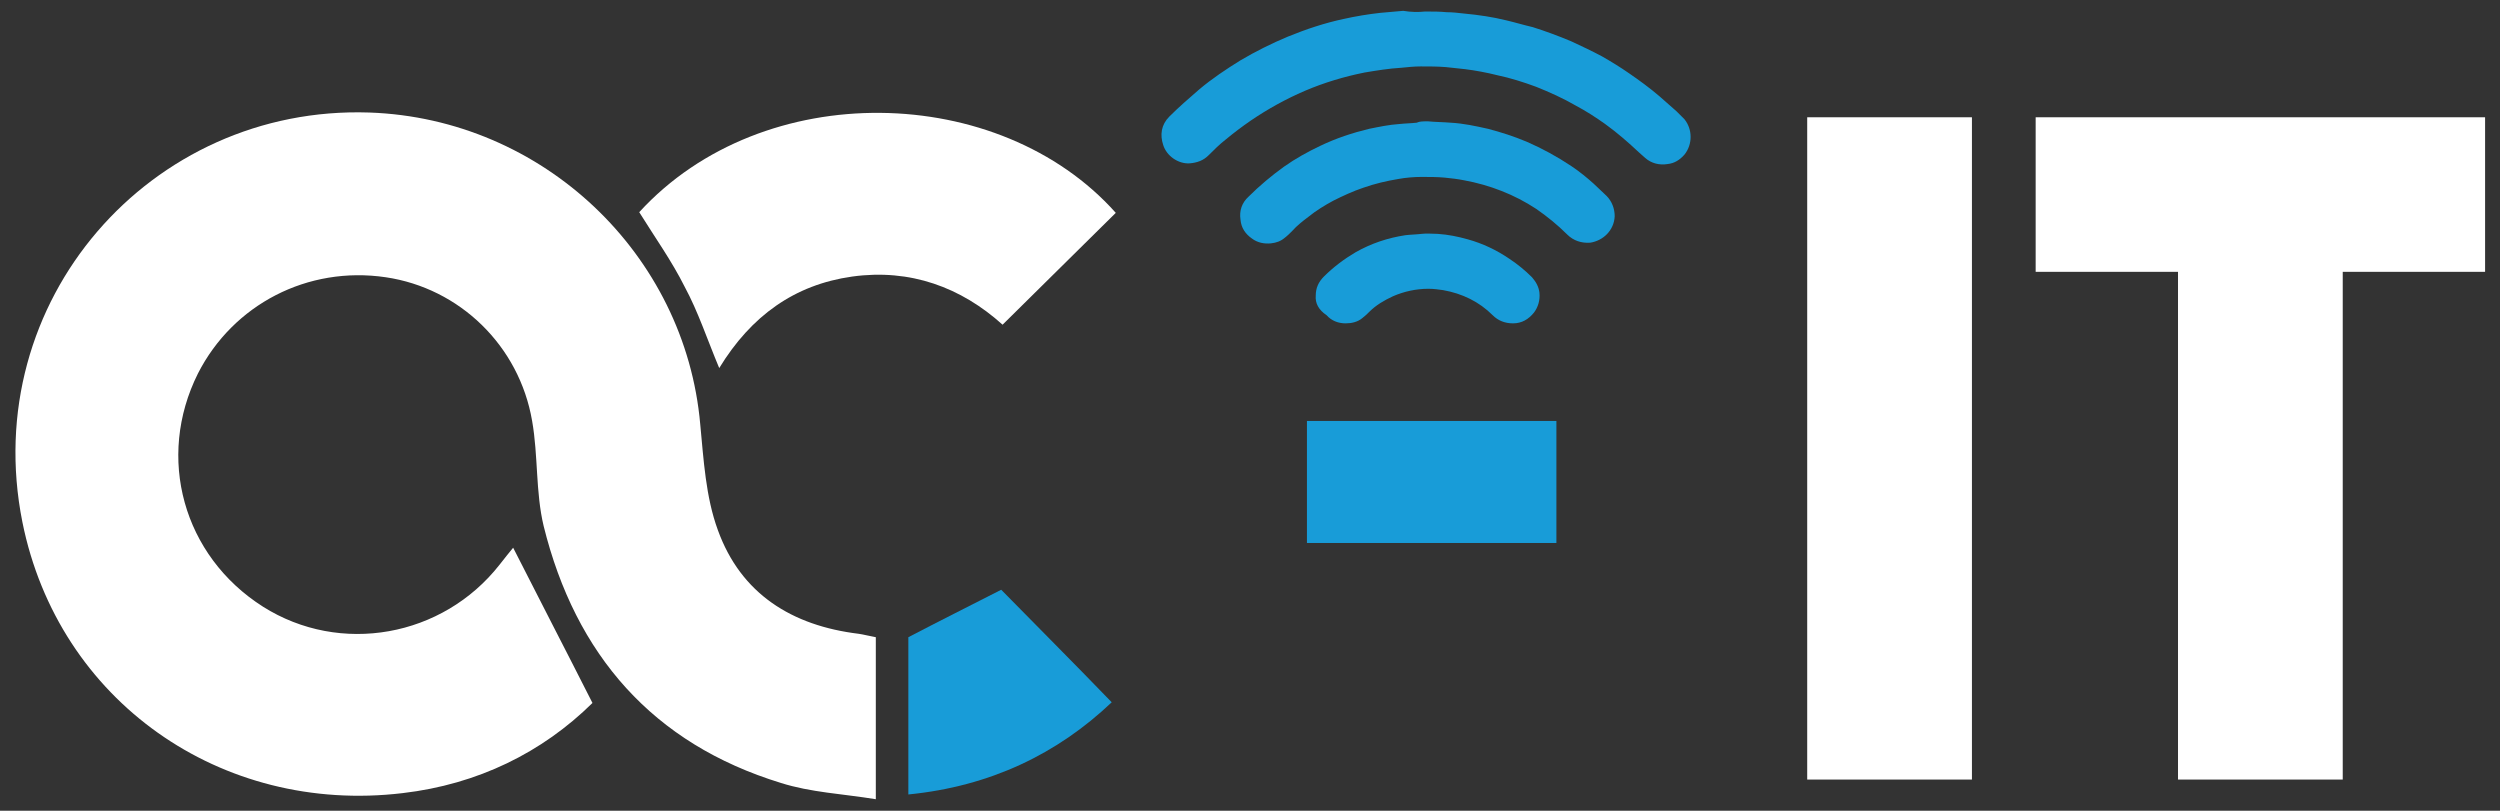 <?xml version="1.0" encoding="UTF-8"?>
<!-- Generator: Adobe Illustrator 27.8.1, SVG Export Plug-In . SVG Version: 6.00 Build 0)  -->
<svg xmlns="http://www.w3.org/2000/svg" xmlns:xlink="http://www.w3.org/1999/xlink" version="1.1" id="Calque_1" x="0px" y="0px" viewBox="0 0 368.8 119.6" style="enable-background:new 0 0 368.8 119.6;" xml:space="preserve">
<rect x="0" y="0" width="368.8" height="119.6" fill="#333333" stroke="none"/>
<style type="text/css">
	.st0{fill:#189CD8;}
	.st1{fill:#FFFFFF;}
</style>
<g>
	<path class="st0" d="M210.2,1.7c1.2,0,2.2,0,3.2,0.1c0.9,0,1.7,0.1,2.6,0.2c2.1,0.2,4.2,0.5,6.2,1c1.3,0.3,2.6,0.7,3.9,1   c1.9,0.6,3.8,1.3,5.7,2.1c1.5,0.7,3,1.4,4.5,2.2c1.4,0.8,2.7,1.6,4,2.5c1.6,1.1,3.1,2.2,4.5,3.4c0.8,0.7,1.7,1.5,2.5,2.2   c0.4,0.4,0.8,0.8,1.2,1.2c1.2,1.5,1.2,3.7,0,5.2c-0.7,0.8-1.5,1.3-2.5,1.4c-1.2,0.2-2.4-0.1-3.3-0.9c-0.3-0.3-0.6-0.5-0.9-0.8   c-1.6-1.5-3.2-2.9-5-4.2c-1.4-1-2.8-1.9-4.3-2.7c-1.9-1.1-3.9-2-5.9-2.8c-1.9-0.7-3.8-1.3-5.7-1.7c-1.6-0.4-3.2-0.7-4.8-0.9   c-0.9-0.1-1.8-0.2-2.8-0.3c-1.2-0.1-2.5-0.1-3.7-0.1c-1,0-1.9,0.1-2.9,0.2c-1.8,0.1-3.6,0.4-5.4,0.7c-3,0.6-6,1.5-8.8,2.7   c-2.8,1.2-5.5,2.7-8,4.4c-1.3,0.9-2.5,1.8-3.7,2.8c-0.9,0.7-1.7,1.5-2.5,2.3c-0.8,0.8-1.7,1.1-2.8,1.2c-1.7,0.1-3.4-1.1-3.9-2.7   c-0.5-1.5-0.3-3,0.9-4.2c1.4-1.4,2.9-2.7,4.4-4c1.9-1.6,4-3,6.1-4.3c2.2-1.3,4.6-2.5,7-3.5c2.7-1.1,5.4-2,8.2-2.6   c1.8-0.4,3.6-0.7,5.4-0.9c1.1-0.1,2.2-0.2,3.4-0.3C208.2,1.8,209.3,1.8,210.2,1.7"></path>
	<path class="st0" d="M210.7,17.9c0.9,0.1,2.1,0.1,3.3,0.2c1.9,0.1,3.7,0.5,5.5,0.9c1.9,0.5,3.8,1.1,5.7,1.9c2.3,1,4.5,2.2,6.6,3.6   c1.2,0.8,2.3,1.7,3.3,2.6c0.6,0.6,1.3,1.2,1.9,1.8c0.8,0.8,1.2,1.9,1.2,3c-0.1,2.1-1.7,3.6-3.6,3.9c-1.3,0.1-2.5-0.3-3.4-1.2   c-1.4-1.4-3-2.7-4.6-3.8c-3.2-2.1-6.8-3.5-10.6-4.2c-1-0.2-1.9-0.3-2.9-0.4c-1.1-0.1-2.3-0.1-3.4-0.1c-1.1,0-2.3,0.1-3.4,0.3   c-1.8,0.3-3.5,0.7-5.2,1.3c-1.5,0.5-3,1.2-4.4,1.9c-1.3,0.7-2.6,1.5-3.7,2.4c-0.8,0.6-1.7,1.3-2.4,2.1c-0.3,0.3-0.7,0.7-1.1,1   c-0.6,0.5-1.2,0.7-2,0.8c-1,0.1-2-0.1-2.8-0.7c-1-0.7-1.6-1.6-1.7-2.8c-0.2-1.3,0.2-2.5,1.2-3.4c1.6-1.6,3.4-3.1,5.2-4.4   c1.7-1.2,3.5-2.2,5.4-3.1c2.3-1.1,4.7-1.9,7.2-2.5c1.5-0.3,2.9-0.6,4.4-0.7c0.9-0.1,1.7-0.1,2.6-0.2   C209.4,17.9,209.9,17.9,210.7,17.9"></path>
	<path class="st0" d="M194.1,43.6c0-1.1,0.4-2,1.2-2.8c1.4-1.4,3-2.6,4.7-3.6c2.3-1.3,4.7-2.1,7.3-2.5c0.8-0.1,1.6-0.1,2.4-0.2   c0.8-0.1,1.6,0,2.4,0c1.5,0.1,3,0.4,4.4,0.8c2.2,0.6,4.3,1.6,6.2,2.9c1.2,0.8,2.3,1.7,3.3,2.7c0.6,0.7,1,1.4,1.1,2.3   c0.1,1.1-0.2,2.1-0.8,2.9c-0.8,1-1.8,1.6-3.1,1.6c-1.2,0-2.2-0.4-3-1.2c-2-2-4.5-3.2-7.3-3.7c-0.7-0.1-1.4-0.2-2.2-0.2   c-1.8,0-3.6,0.4-5.2,1.1c-1.3,0.6-2.5,1.3-3.5,2.3c-0.3,0.3-0.6,0.6-1,0.9c-0.7,0.6-1.6,0.8-2.5,0.8c-1.1,0-2.1-0.4-2.8-1.2   C194.5,45.7,194,44.7,194.1,43.6"></path>
	<path class="st1" d="M129.2,94v23.9c-4.9-0.8-9.6-1-14-2.4c-18.9-5.8-30.3-18.9-35-37.9c-1.2-5-0.8-10.4-1.7-15.5   C76.6,51,67.8,42.5,56.9,40.9c-11.5-1.7-22.5,4-27.7,14.2C23,67.5,27,82,38.8,89.5c11.4,7.2,26.5,4.5,34.9-6.2   c0.7-0.9,1.5-1.9,2-2.5c3.8,7.5,7.7,15,11.7,22.9c-7.4,7.3-16.9,12-28,13.3c-26.8,3.2-50.8-13.6-56.1-40   c-6.5-32.6,18.9-61.5,51.2-60.4c25.6,0.9,46.6,20.9,48.8,46c0.5,5.2,0.8,10.7,2.6,15.6c3.4,9.4,10.9,14.1,20.8,15.3   C127.4,93.6,128.1,93.8,129.2,94"></path>
	<path class="st1" d="M94.3,31.3c18.3-20,53.2-19.1,70.3,0.1c-5.5,5.4-10.9,10.8-16.7,16.5c-6.1-5.5-13.6-8.3-22.2-7.1   c-8.5,1.2-14.9,5.8-19.6,13.5c-1.8-4.3-3.1-8.3-5.1-12C99.1,38.5,96.6,35,94.3,31.3"></path>
	<path class="st0" d="M164,103.6c-8,7.6-17.9,12.4-30,13.6V94c4.6-2.4,9.2-4.7,13.7-7C152.8,92.2,158.3,97.7,164,103.6"></path>
	<rect x="192.8" y="62.1" class="st0" width="36.8" height="18"></rect>
	<rect x="266.6" y="17.3" class="st1" width="24.3" height="97.7"></rect>
	<polygon class="st1" points="345.6,40.1 345.6,115 321.3,115 321.3,40.1 300.3,40.1 300.3,17.3 366.6,17.3 366.6,40.1  "></polygon>
</g>
</svg>
